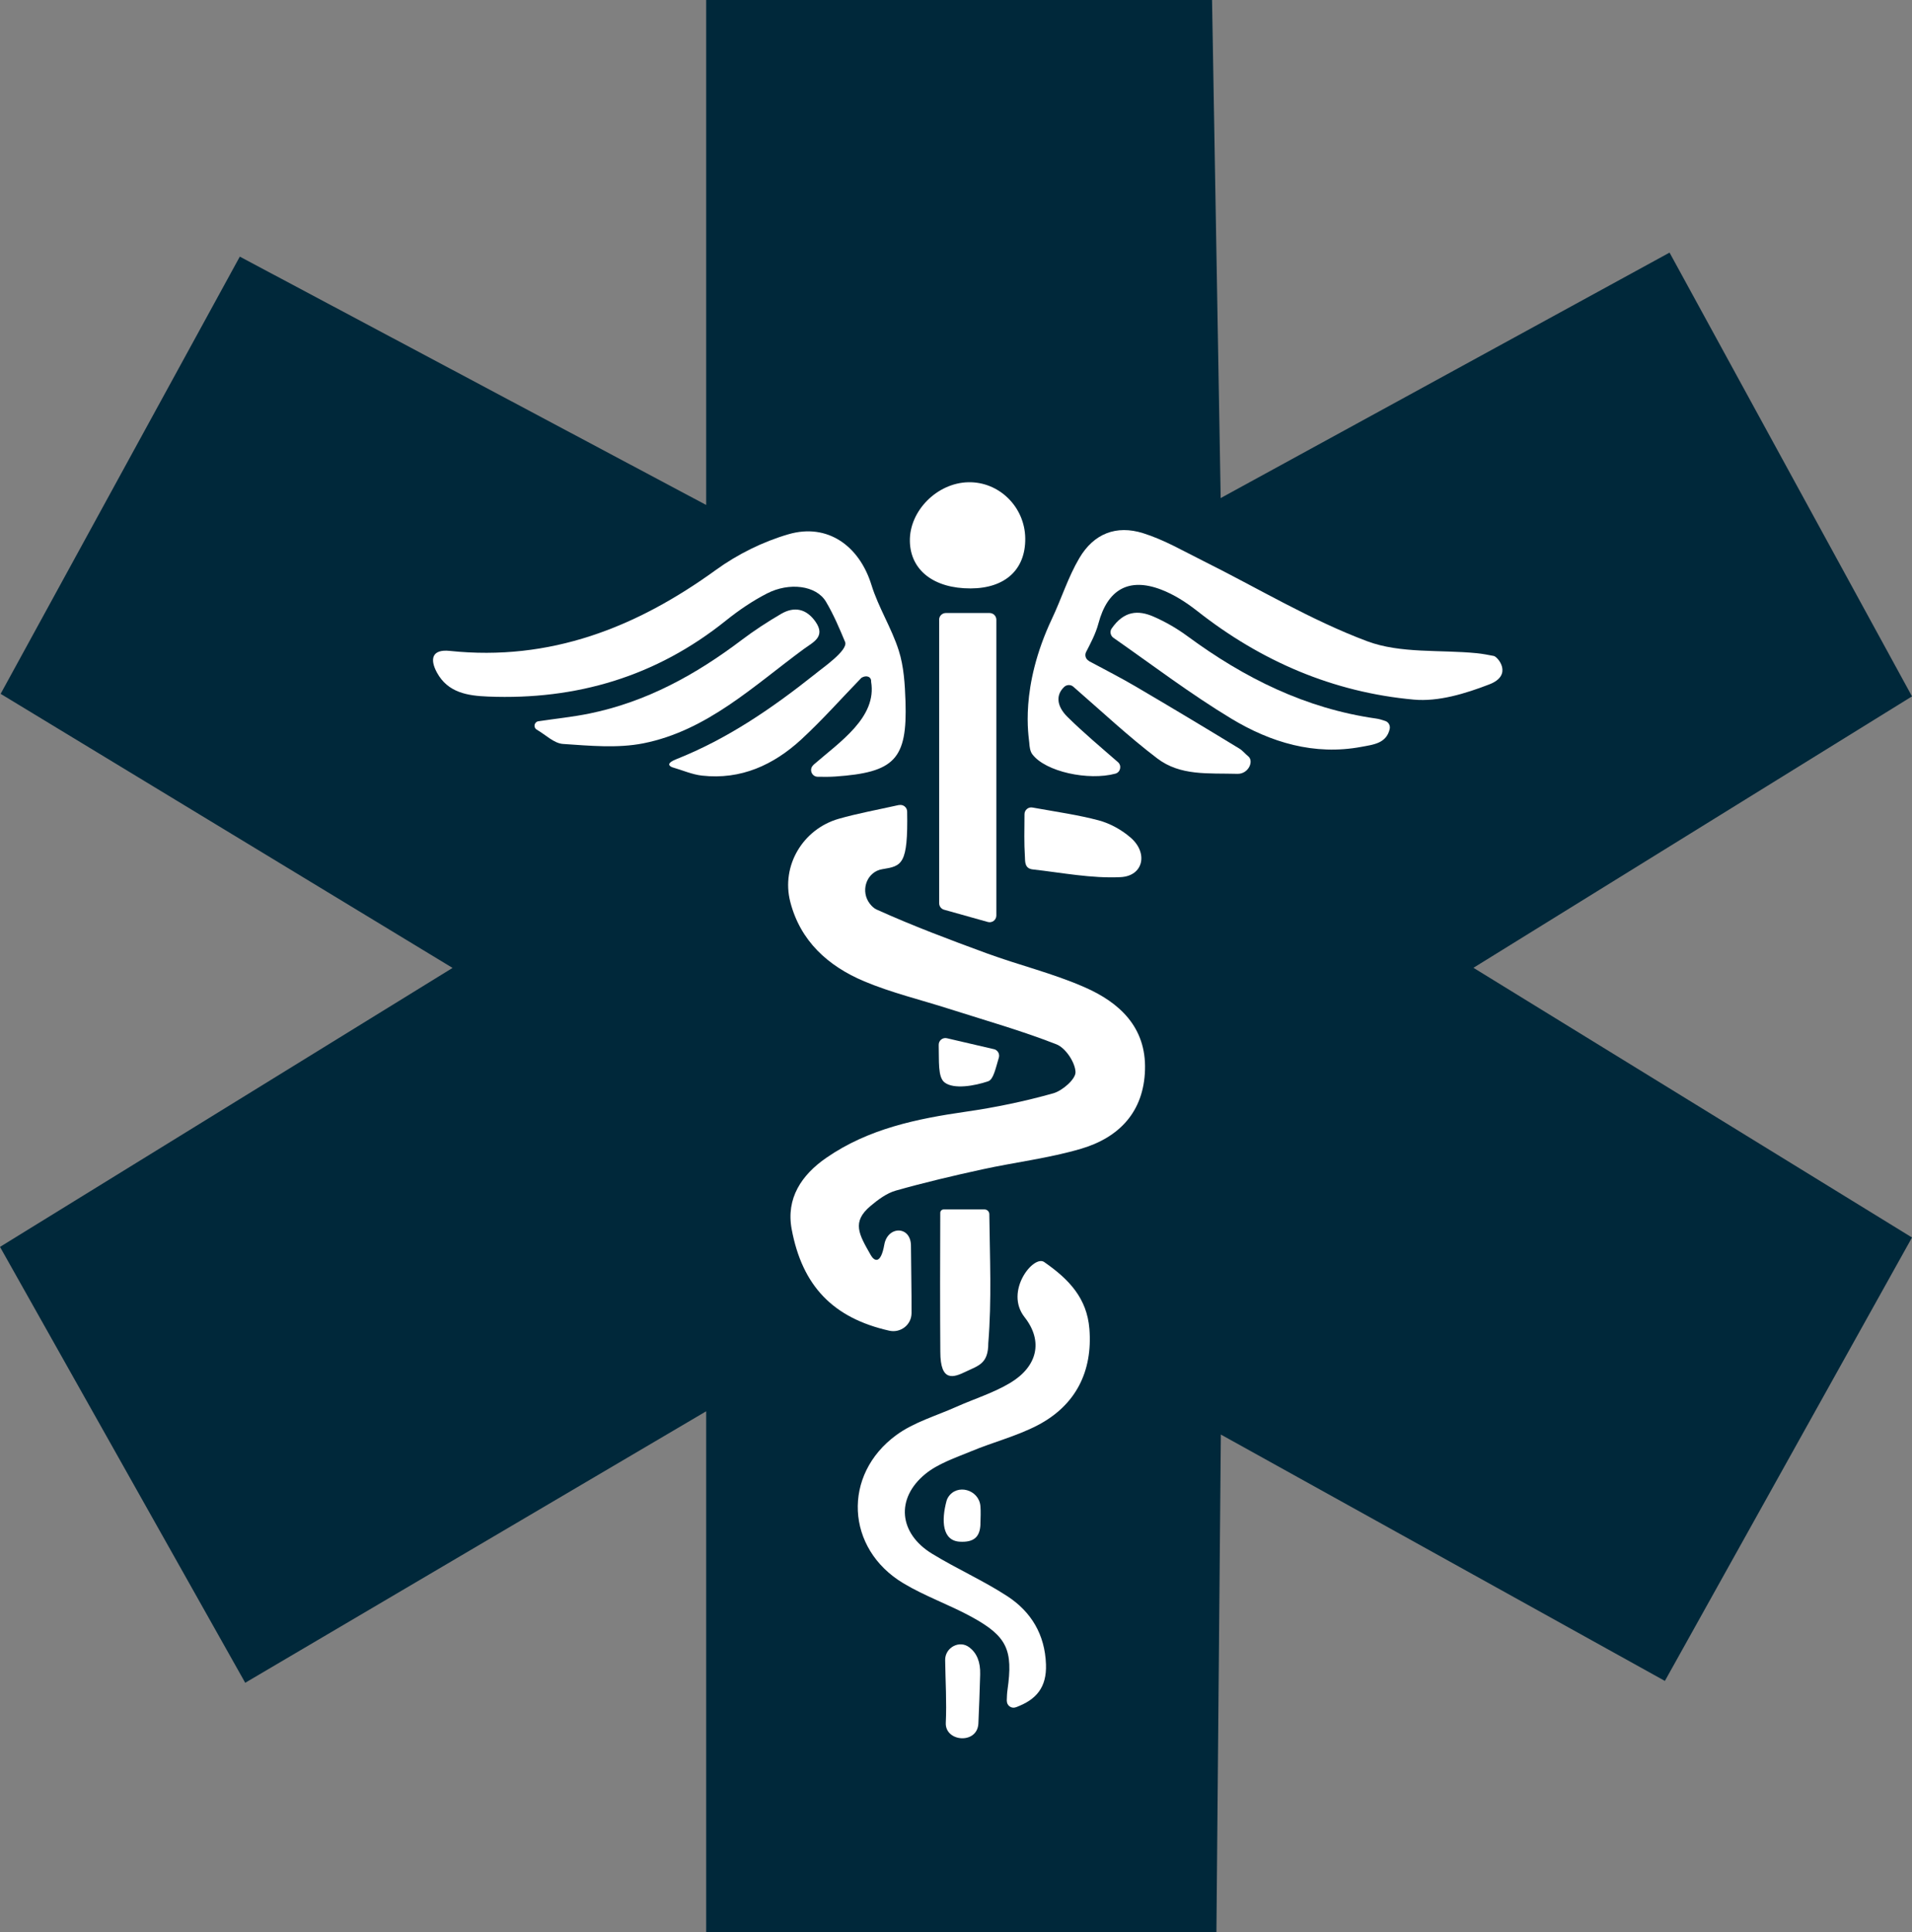 <svg xmlns:inkscape="http://www.inkscape.org/namespaces/inkscape" xmlns:sodipodi="http://sodipodi.sourceforge.net/DTD/sodipodi-0.dtd" xmlns="http://www.w3.org/2000/svg" xmlns:svg="http://www.w3.org/2000/svg" id="Warstwa_2" viewBox="0 0 332.08 335.58" sodipodi:docname="gplr-favicon.svg" inkscape:version="1.1.1 (3bf5ae0d25, 2021-09-20)"><rect x="0" y="0" width="332.08" height="335.58" fill="#808080" stroke="none"/><defs id="defs4"><style id="style2">      .cls-1 {        fill: #fff;      }      .cls-2 {        fill: #187d3c;      }    </style></defs><g id="Warstwa_2-2" data-name="Warstwa_2"><g id="g34"><polygon class="cls-2" points="122.65 0 210.51 0 212.01 86.5 289.97 43.87 332.08 120.94 255.91 168.08 332.08 214.92 289.16 291.93 212.04 249.14 211.27 335.58 122.65 335.58 122.65 245.1 42.59 292.25 0 216.55 78.6 168.1 .11 120.5 41.65 44.57 122.65 87.7 122.65 0" id="polygon6" style="fill:#00283a;fill-opacity:1"></polygon><path class="cls-1" d="m 193.077,109.153 c -0.36,0.52 -0.22,1.24 0.3,1.61 6.77,4.73 13.4,9.77 20.49,14.05 6.83,4.12 14.4,6.43 22.6,4.89 2.03,-0.38 4.33,-0.58 4.9,-3.1 0.13,-0.59 -0.19,-1.2 -0.77,-1.39 -0.54,-0.18 -1.06,-0.35 -1.58,-0.42 -12.24,-1.73 -22.9,-7.04 -32.74,-14.28 -1.83,-1.35 -3.85,-2.52 -5.94,-3.43 -2.66,-1.16 -5.13,-1.01 -7.26,2.07 z" id="path18"></path><path class="cls-1" d="m 93.587,125.253 c -0.74,0.05 -1.07,1.01 -0.36,1.47 1.52,0.87 2.99,2.38 4.56,2.48 4.64,0.31 9.47,0.78 13.96,-0.11 11.08,-2.21 19.15,-9.98 27.9,-16.41 1.54,-1.13 3.82,-2.09 2,-4.7 -1.58,-2.26 -3.68,-2.72 -6,-1.36 -2.34,1.37 -4.63,2.86 -6.8,4.5 -7.98,6.04 -16.58,10.78 -26.48,12.8 -2.9,0.59 -5.86,0.89 -8.79,1.33 z" id="path20"></path><g id="g1079"><path class="cls-1" d="m 156.147,139.803 c -3.82,0.85 -7.22,1.47 -10.45,2.39 -6.24,1.78 -10.06,8.15 -8.44,14.44 1.74,6.76 6.5,11.12 12.83,13.79 4.73,1.99 9.79,3.2 14.7,4.77 6.26,2 12.6,3.79 18.7,6.18 1.58,0.62 3.24,3.11 3.31,4.81 0.05,1.22 -2.27,3.25 -3.88,3.7 -4.95,1.39 -10.03,2.45 -15.12,3.18 -8.59,1.24 -16.95,2.96 -24.26,8 -4.35,3 -7.03,7.06 -6.04,12.4 1.84,9.88 7.21,15.45 16.95,17.64 1.97,0.44 3.86,-1.02 3.87,-3.04 0.02,-3.92 -0.08,-7.82 -0.1,-11.72 -0.02,-3.49 -4.05,-3.48 -4.63,-0.18 -0.62,3.51 -1.76,2.84 -2.34,1.83 -2.06,-3.62 -3.38,-5.76 -0.04,-8.56 1.3,-1.09 2.79,-2.21 4.38,-2.66 4.95,-1.4 9.96,-2.58 14.99,-3.68 5.72,-1.25 11.6,-1.94 17.2,-3.59 6.59,-1.95 10.88,-6.4 11.09,-13.71 0.22,-7.41 -4.44,-11.69 -10.49,-14.34 -5.48,-2.41 -11.39,-3.83 -17.03,-5.9 -6.43,-2.36 -12.85,-4.77 -19.09,-7.59 -0.47,-0.21 -0.86,-0.59 -1.21,-1.05 -1.55,-2.03 -0.7,-5.12 1.75,-5.86 0.15,-0.04 0.3,-0.08 0.45,-0.1 3.42,-0.55 4.47,-0.8 4.31,-10.01 -0.01,-0.74 -0.7,-1.28 -1.42,-1.12 z" id="path8"></path><path class="cls-1" d="m 141.277,132.863 c -0.81,0.7 -0.32,2.03 0.75,2.04 1.17,0.02 2.09,0.02 3.01,-0.04 10.36,-0.71 12.56,-3 12.23,-13.07 -0.1,-2.96 -0.28,-6.03 -1.17,-8.82 -1.24,-3.9 -3.53,-7.47 -4.74,-11.38 -2.1,-6.79 -7.62,-10.78 -14.41,-8.81 -4.44,1.29 -8.86,3.48 -12.61,6.2 -13.85,10.03 -28.81,15.89 -46.22,14.06 -3.12,-0.33 -3.49,1.44 -2.23,3.76 1.91,3.51 5.35,4.03 8.88,4.17 15.36,0.62 29.2,-3.48 41.29,-13.18 2.23,-1.79 4.63,-3.43 7.17,-4.73 3.83,-1.97 8.53,-1.41 10.22,1.42 1.36,2.28 2.39,4.75 3.33,7 0.61,1.46 -4.18,4.7 -5.14,5.53 -7.68,6.11 -15.34,11.33 -24.23,14.86 -1.58,0.63 -1.31,1.11 -0.67,1.37 1.8,0.52 3.47,1.27 5.2,1.46 6.75,0.75 12.42,-1.85 17.24,-6.29 3.65,-3.37 6.96,-7.11 10.43,-10.69 0.85,-0.54 1.76,-0.21 1.69,0.67 1.04,6.19 -5.41,10.43 -10.03,14.45 z" id="path10"></path><path class="cls-1" d="m 189.127,114.783 c -0.56,-0.3 -0.78,-0.99 -0.49,-1.55 0.74,-1.45 1.66,-3.14 2.14,-4.95 1.55,-5.83 5.19,-8.05 10.86,-5.9 2.24,0.85 4.36,2.21 6.26,3.7 11.09,8.74 23.64,14.15 37.65,15.42 4.29,0.39 8.96,-1.04 13.13,-2.65 4.17,-1.61 1.45,-4.8 0.77,-4.93 -0.98,-0.19 -1.96,-0.38 -2.95,-0.48 -6.38,-0.63 -13.26,0.09 -19.05,-2.08 -9.84,-3.69 -18.98,-9.22 -28.44,-13.93 -3.44,-1.71 -6.82,-3.69 -10.46,-4.83 -4.68,-1.47 -8.58,0.07 -11.09,4.33 -1.94,3.28 -3.11,7.06 -4.73,10.48 -5.71,12.07 -4.02,20.59 -3.96,21.59 0.04,0.67 0.14,1.47 0.52,1.98 2.28,3.06 9.77,4.64 14.43,3.38 0.89,-0.24 1.15,-1.39 0.45,-2 -2.97,-2.59 -5.98,-5.11 -8.76,-7.85 -1.91,-1.89 -2.05,-3.82 -0.58,-5.21 0.44,-0.42 1.13,-0.44 1.59,-0.04 5.02,4.37 9.59,8.66 14.56,12.44 4.03,3.07 8.8,2.55 13.94,2.69 1.91,0.05 2.91,-2.2 1.88,-3.04 -0.53,-0.43 -0.95,-0.98 -1.52,-1.33 -5.97,-3.64 -11.97,-7.24 -18,-10.78 -2.5,-1.47 -5.08,-2.79 -8.16,-4.44 z" id="path12"></path><path class="cls-1" d="m 174.867,295.373 c -0.02,0.81 0.78,1.41 1.54,1.14 3.6,-1.3 5.4,-3.48 5.26,-7.46 -0.18,-5.19 -2.58,-9.15 -6.73,-11.85 -4.18,-2.72 -8.8,-4.76 -13.06,-7.37 -5.77,-3.53 -6.36,-9.58 -1.17,-13.84 2.24,-1.83 5.23,-2.81 7.97,-3.95 3.82,-1.59 7.91,-2.62 11.55,-4.52 6.64,-3.47 9.57,-9.38 8.98,-16.75 -0.43,-5.28 -3.48,-8.56 -7.86,-11.6 -1.83,-1.27 -6.94,5.07 -3.4,9.58 3.29,4.18 2.22,8.57 -2.45,11.39 -2.91,1.76 -6.26,2.78 -9.39,4.18 -3.51,1.57 -7.37,2.67 -10.41,4.89 -9.46,6.91 -8.81,19.76 1.19,25.75 3.78,2.27 8.03,3.74 11.91,5.87 6.13,3.36 7.17,5.74 6.19,12.62 -0.09,0.61 -0.11,1.23 -0.13,1.94 z" id="path14"></path><path class="cls-1" d="m 163.117,107.633 v 49.24 c 0,0.52 0.35,0.98 0.85,1.12 2.5,0.7 4.87,1.36 7.6,2.13 0.74,0.21 1.48,-0.35 1.48,-1.12 v -51.37 c 0,-0.64 -0.52,-1.17 -1.17,-1.17 h -7.6 c -0.64,0 -1.17,0.52 -1.17,1.17 z" id="path16"></path><path class="cls-1" d="m 168.587,102.193 c 5.99,-0.02 9.54,-3.27 9.48,-8.69 -0.06,-5.46 -4.54,-9.87 -9.9,-9.75 -5.42,0.12 -10.24,4.98 -10.14,10.24 0.09,5.05 4.18,8.22 10.55,8.2 z" id="path22"></path><path class="cls-1" d="m 167.747,238.213 c 2.22,-1.06 3.9,-1.38 3.9,-4.93 0.61,-7.58 0.27,-14.71 0.18,-22.41 0,-0.46 -0.38,-0.83 -0.84,-0.83 h -7.08 c -0.33,0 -0.6,0.26 -0.6,0.59 -0.04,6.34 -0.04,18.14 0.01,24.13 0,5.36 2.32,4.47 4.43,3.45 z" id="path24"></path><path class="cls-1" d="m 179.317,140.243 c -0.71,-0.13 -1.37,0.42 -1.38,1.14 -0.02,2.74 -0.08,5.06 0.07,7.37 0.05,0.8 -0.1,2.08 1.36,2.24 5.08,0.57 10.2,1.59 15.26,1.34 3.94,-0.19 4.83,-4.16 1.78,-6.83 -1.57,-1.37 -3.59,-2.5 -5.59,-3.03 -3.49,-0.93 -7.09,-1.44 -11.51,-2.23 z" id="path26"></path><path class="cls-1" d="m 168.357,286.103 c -1.72,-1.34 -4.24,0.04 -4.2,2.22 0.05,3.7 0.28,7.29 0.11,10.87 -0.16,3.33 5.48,3.8 5.66,0.13 0.13,-2.81 0.23,-5.67 0.31,-8.52 0.06,-2.18 -0.57,-3.69 -1.88,-4.71 z" id="path28"></path><path class="cls-1" d="m 172.627,182.213 c -2.95,-0.69 -5.38,-1.26 -8.16,-1.9 -0.75,-0.18 -1.46,0.41 -1.43,1.18 0.08,2.76 -0.18,5.56 1.01,6.49 1.58,1.24 5.2,0.62 7.59,-0.2 0.91,-0.31 1.28,-2.23 1.84,-4.09 0.2,-0.65 -0.19,-1.33 -0.85,-1.49 z" id="path30"></path><path class="cls-1" d="m 170.277,264.683 c 0.03,-1.05 0.09,-2.14 0,-3.15 -0.28,-2.85 -4.08,-3.92 -5.6,-1.5 -0.13,0.2 -0.22,0.41 -0.28,0.63 -0.92,3.42 -0.77,6.94 2.34,7.09 2.34,0.12 3.48,-0.76 3.55,-3.08 z" id="path32"></path></g></g></g></svg>